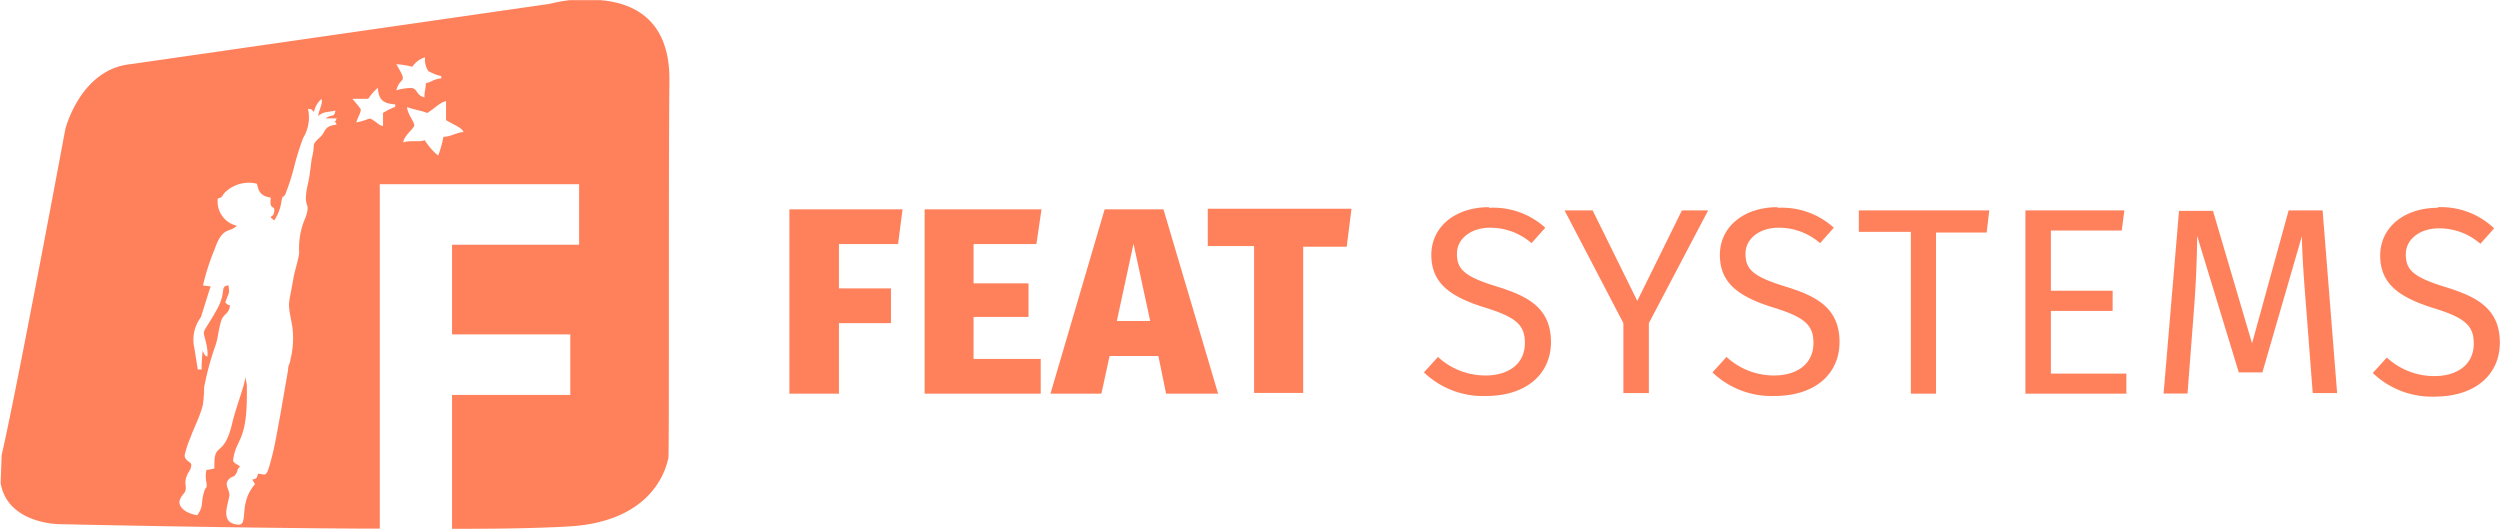 <svg id="Layer_1" data-name="Layer 1" xmlns="http://www.w3.org/2000/svg" viewBox="0 0 161.93 34.24"><title>logo</title><path d="M207.56,62.53c-2.18,0-3.73,1.27-3.73,3.09s1.2,2.71,3.5,3.42c2,.62,2.56,1.13,2.56,2.28,0,1.43-1.15,2.11-2.54,2.11a4.53,4.53,0,0,1-3.09-1.2l-.91,1a5.53,5.53,0,0,0,4,1.53c2.66,0,4.23-1.44,4.23-3.5,0-2.27-1.61-3-3.5-3.59-2.13-.65-2.59-1.13-2.59-2.13s.95-1.68,2.13-1.68a4.07,4.07,0,0,1,2.7,1l.89-1a5,5,0,0,0-3.66-1.37m-7.45.21H197.9l-2.37,8.61L193,62.73h-2.2l-1,11.83h1.55l.4-5.22c.14-1.73.22-3.57.22-5l2.7,8.85h1.53l2.56-8.83c0,1,.14,3,.29,4.83l.41,5.34h1.58Zm-12.84,0h-6.41V74.57h6.54v-1.3H182.5V69.21h4V67.9h-4V64h4.59Zm-8.75,0h-8.45v1.39h3.37V74.57h1.63V64.13h3.28Zm-13.72-.21c-2.18,0-3.73,1.27-3.73,3.09s1.2,2.71,3.5,3.42c2,.62,2.56,1.13,2.56,2.28,0,1.43-1.15,2.11-2.54,2.11a4.53,4.53,0,0,1-3.09-1.2l-.91,1a5.53,5.53,0,0,0,4,1.53c2.66,0,4.23-1.44,4.23-3.5,0-2.27-1.61-3-3.5-3.59-2.13-.65-2.59-1.13-2.59-2.13s.95-1.68,2.13-1.68a4.06,4.06,0,0,1,2.7,1l.89-1A5,5,0,0,0,164.81,62.53Zm-4.49.21h-1.7l-2.89,5.86-2.89-5.86H151l3.81,7.3v4.53h1.65V70Zm-14.2-.21c-2.18,0-3.73,1.27-3.73,3.09s1.2,2.71,3.5,3.42c2,.62,2.56,1.13,2.56,2.28,0,1.43-1.15,2.11-2.54,2.11a4.53,4.53,0,0,1-3.09-1.2l-.91,1a5.53,5.53,0,0,0,4,1.53c2.66,0,4.23-1.44,4.23-3.5,0-2.27-1.61-3-3.5-3.59-2.13-.65-2.59-1.13-2.59-2.13s.95-1.68,2.13-1.68a4.07,4.07,0,0,1,2.7,1l.89-1A5,5,0,0,0,146.12,62.53Zm-8.9.1h-9.31v2.42h3v9.51h3.18V65.05h2.82ZM122,69.86l1.08-5,1.08,5Zm3.19,4.71h3.37l-3.54-11.94h-3.81L117.7,74.57H121l.53-2.44h3.16Zm-8.07-11.94h-7.57V74.57h7.52V72.32h-4.35V69.6h3.56V67.42h-3.56V64.88h4.07Zm-9,0h-7.33V74.57H104V70h3.37V67.75H104V64.88h3.83Z" transform="translate(-49.66 -49.07)" style="fill:#ff815c"/><path d="M77.33,56.39c-.39-.17-.91-.22-1.3-.39,0,.43.5,1,.46,1.21s-.68.66-.71,1.09c.43-.17,1,0,1.39-.15a4.33,4.33,0,0,0,.87,1,6.94,6.94,0,0,0,.34-1.22c.49,0,.8-.27,1.3-.31-.09-.28-.64-.47-1.13-.77V55.62C78.14,55.71,77.84,56.08,77.33,56.39Zm-1-3a4.66,4.66,0,0,0-1-.16c.81,1.36.26.72,0,1.69a3.34,3.34,0,0,1,.95-.15c.43,0,.33.49.87.61,0-.45.09-.53.09-.92.42-.09.5-.27,1-.31V54a3.16,3.16,0,0,1-.84-.33,1.35,1.35,0,0,1-.21-.89A1.54,1.54,0,0,0,76.37,53.39Zm-2.85,2.08h-1a7.61,7.61,0,0,1,.54.66c.06.17-.21.58-.28.87,1.09-.22.69-.42,1.3,0,.21.15.17.17.43.23v-.85a5,5,0,0,1,.79-.39v-.16c-.86-.06-1.06-.34-1.13-1.07A3.43,3.43,0,0,0,73.52,55.46ZM70,56.32c-.25-.19,0-.14-.39-.2A2.55,2.55,0,0,1,69.3,58a15.81,15.81,0,0,0-.58,1.85,14.86,14.86,0,0,1-.59,1.83c-.26.36-.07-.16-.23.35a2.93,2.93,0,0,1-.48,1.32c-.48-.4-.07-.07,0-.57s-.33,0-.22-.91c-.84-.11-.81-.66-.9-.9a2.22,2.22,0,0,0-2,.5c-.3.26-.17.39-.53.45A1.6,1.6,0,0,0,65,63.69c-.45.48-.92,0-1.44,1.53a14.35,14.35,0,0,0-.75,2.34l.49.06-.63,2a2.44,2.44,0,0,0-.42,2L62.47,73l.25,0c0-.37,0-.43.07-1.28l0,.1.09.16c.11.16,0,.1.22.18a2.74,2.74,0,0,0-.06-.74c-.25-1.2-.38-.44.65-2.27.69-1.22.16-1.51.77-1.6.07.6.06.35-.21,1.11.18.16.07.11.31.19-.09.65-.43.47-.6,1.09s-.17.94-.32,1.44a18,18,0,0,0-.76,2.79,7.48,7.48,0,0,1-.09,1.17c-.22.81-.53,1.35-.81,2.11a6.42,6.42,0,0,0-.36,1.11c0,.36.44.44.43.61,0,.42-.31.47-.38,1.1,0,.28.06.35,0,.59s-.84.73,0,1.31a2,2,0,0,0,.77.27c.43-.62.21-.72.43-1.48.12-.45.22-.17.16-.64a2,2,0,0,1,0-.81,2,2,0,0,0,.52-.11c-.07-1.87.6-.51,1.17-3,.22-.92.75-2.26.84-2.9l.09.51c0,.24,0,.47,0,.64,0,3.12-.73,2.82-.89,4.25,0,.14.34.3.45.38-.27.3-.1.23-.27.49s-.18.09-.42.31c-.39.34,0,.68,0,1.06-.06.58-.66,1.79.53,1.91.77.09,0-1.35,1.13-2.62L66,80.13c.31-.06.27-.07.38-.38.52.06.52.27.82-.82s.41-1.94.6-2.9l.52-3c0-.35.11-.32.16-.71a5.61,5.61,0,0,0,.11-2.12c-.33-1.77-.25-1.17.09-3.19.09-.48.31-1.1.36-1.58a4.88,4.88,0,0,1,.42-2.3c.38-1.12-.27-.39.18-2.32.11-.52.16-1.2.23-1.53.25-1-.11-.74.54-1.34.39-.37.18-.69,1.06-.8l-.06-.1c-.16-.31-.11.06,0-.16l0,0v0c0-.19.38-.12-.66-.15.47-.31.54,0,.64-.5a5.67,5.67,0,0,1-.59.1,1.06,1.06,0,0,0-.53.26c.06-.48.32-.79.21-1.11A1.51,1.51,0,0,0,70,56.32Zm.92.59,0,0Zm2.43,26.4h.91V61H87.17v3.92H78.94v5.81H86.6v3.92H78.94v8.67h1c3.06,0,5.56-.08,6.85-.17,5.58-.45,6.09-4.25,6.16-4.38s0-17.56.07-24.57c0-3.88-2.34-4.94-4.46-5.12l-2,0a10.21,10.21,0,0,0-1.3.24l-27.1,3.9c-3.3.31-4.27,4.22-4.27,4.22s-3.11,16.71-4.13,21.14l0,.19-.06,1.58c.44,2.66,3.79,2.67,3.79,2.67S63.94,83.26,73.32,83.31Z" transform="translate(-49.66 -49.07)" style="fill:#ff815c;fill-rule:evenodd"/></svg>